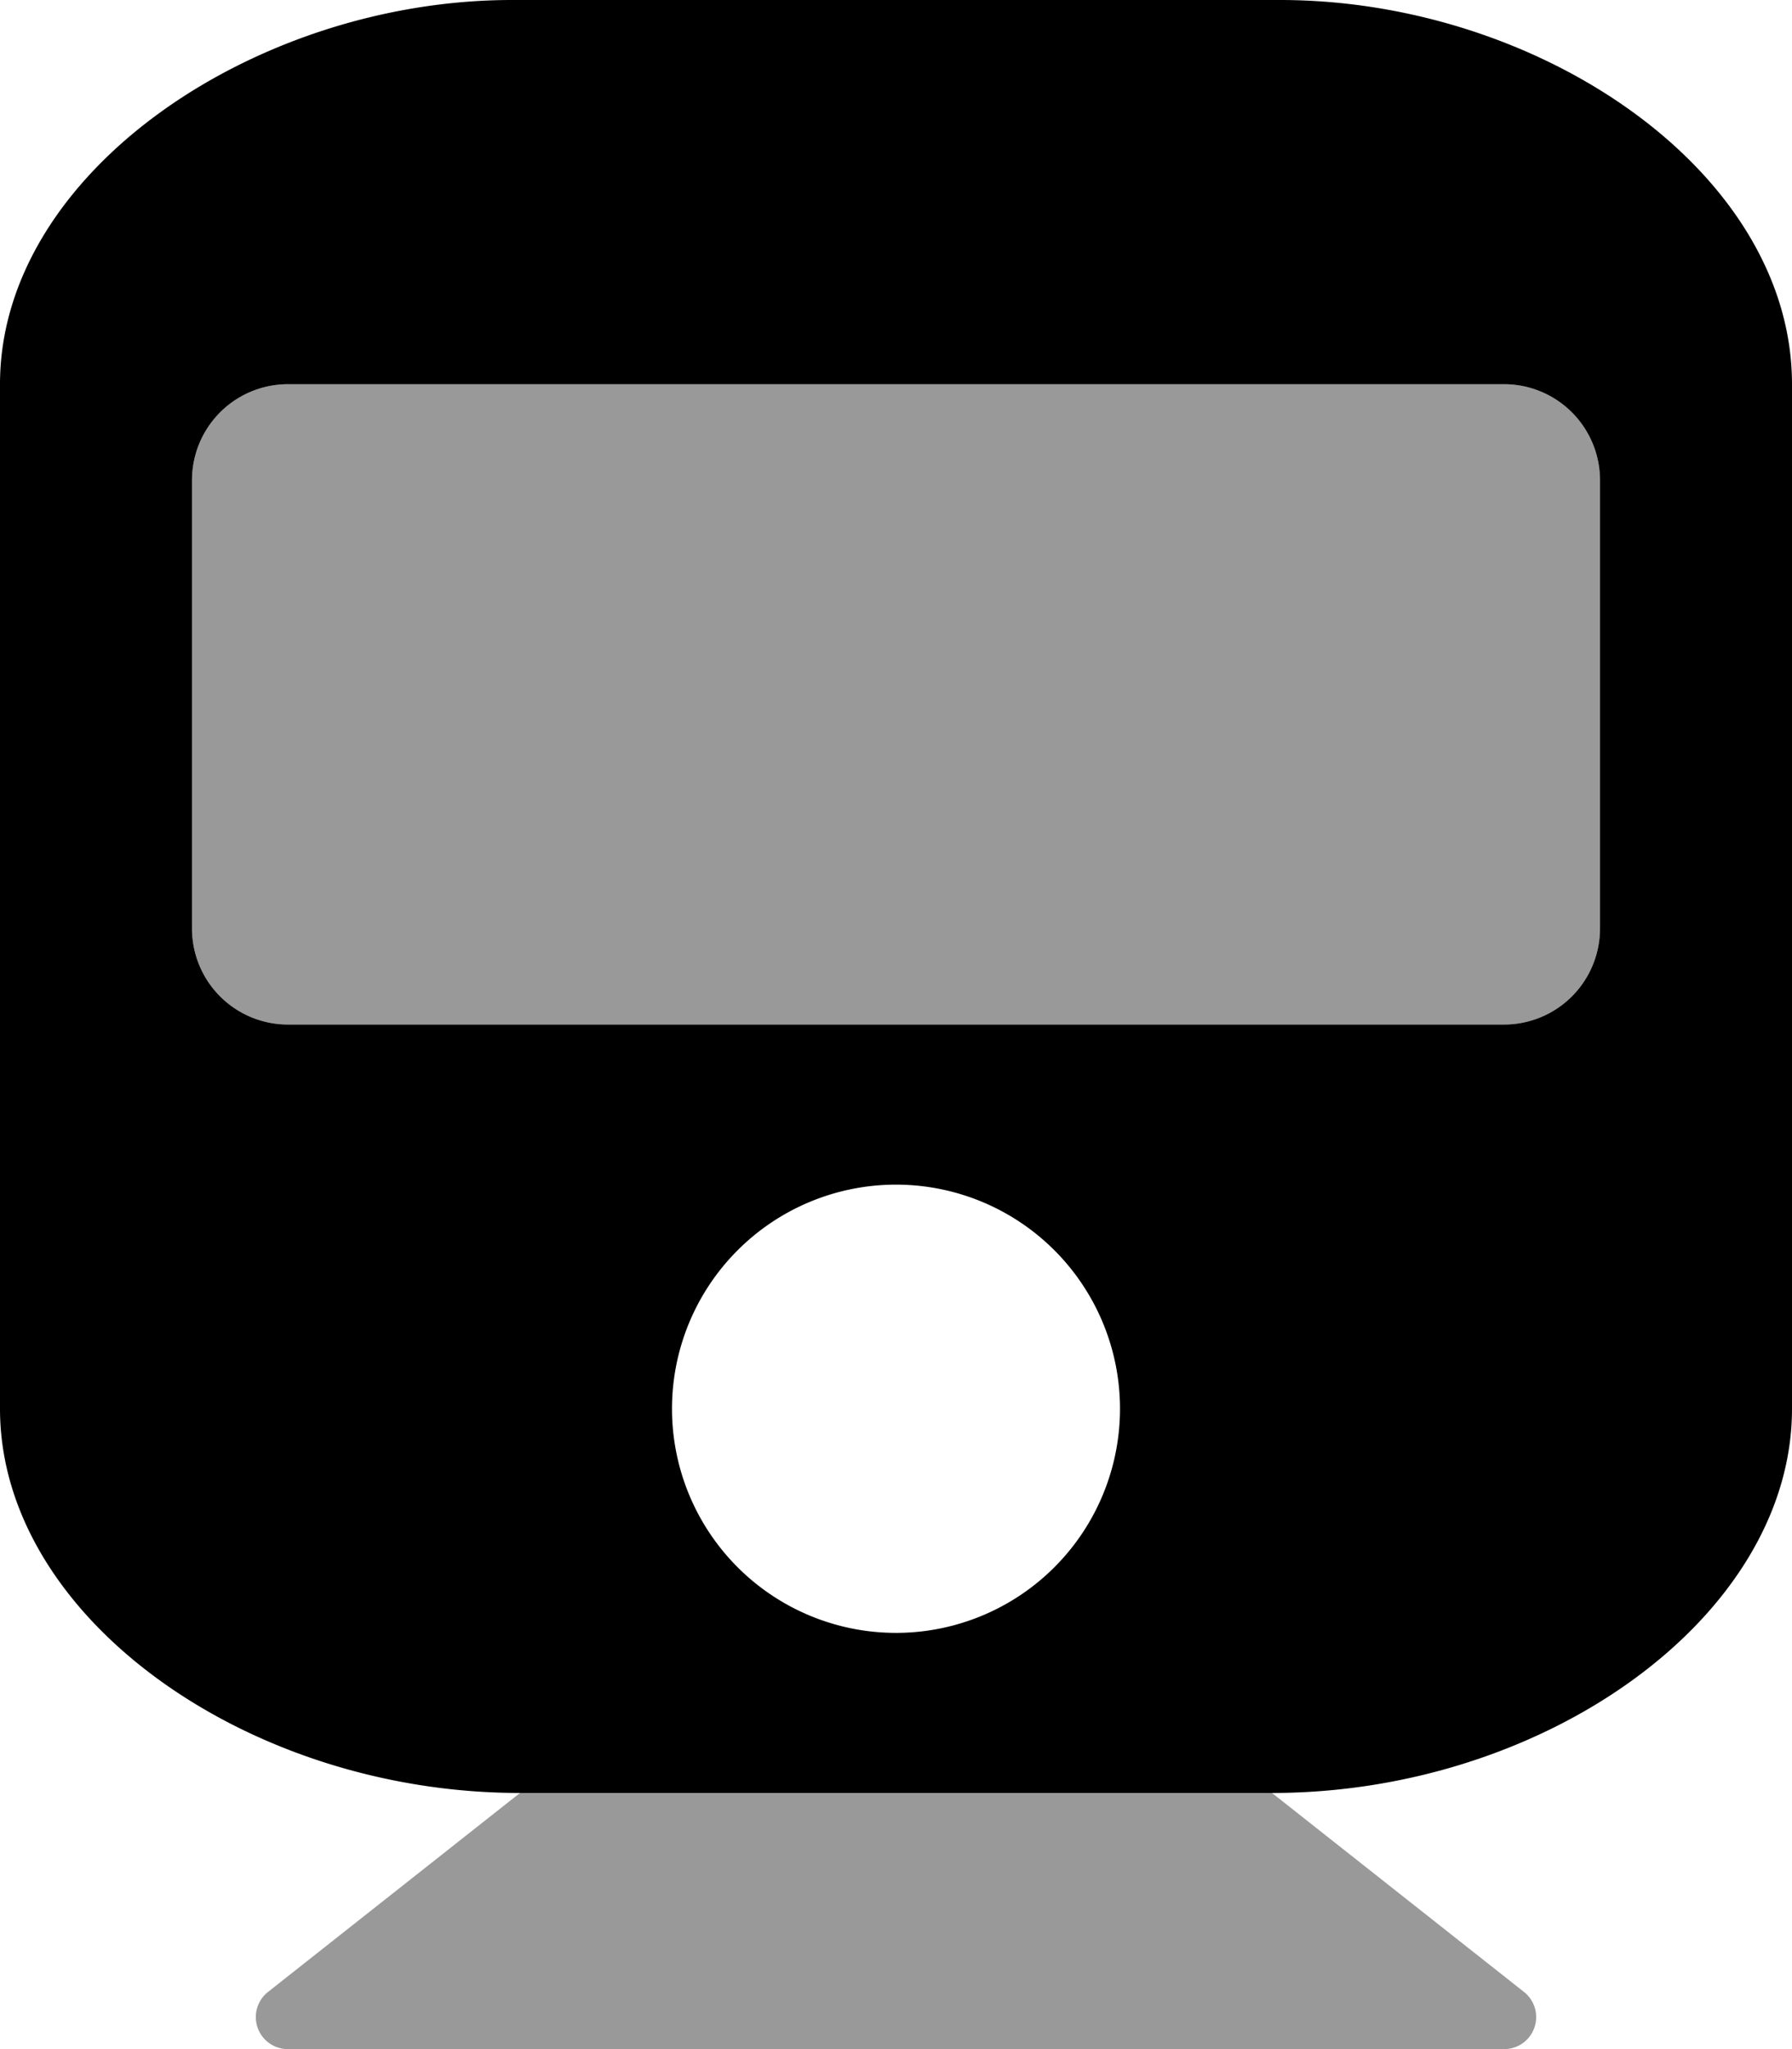 <svg xmlns="http://www.w3.org/2000/svg" viewBox="0 0 448 512"><!-- Font Awesome Pro 5.15.2 by @fontawesome - https://fontawesome.com License - https://fontawesome.com/license (Commercial License) --><defs><style>.fa-secondary{opacity:.4}</style></defs><path d="M376 96H72a24 24 0 0 0-24 24v112a24 24 0 0 0 24 24h304a24 24 0 0 0 24-24V120a24 24 0 0 0-24-24zm5 401.72L318 448H130l-63 49.72A8 8 0 0 0 72 512h304a8 8 0 0 0 5-14.28z" class="fa-secondary"/><path d="M130 448h188c68.4 0 130-44.19 130-96V96c0-53-63-96-128-96H128C64 0 0 43 0 96v256c0 52 61.82 96 130 96zm94-40a56 56 0 1 1 56-56 56 56 0 0 1-56 56zM48 120a24 24 0 0 1 24-24h304a24 24 0 0 1 24 24v112a24 24 0 0 1-24 24H72a24 24 0 0 1-24-24z" class="fa-primary"/></svg>